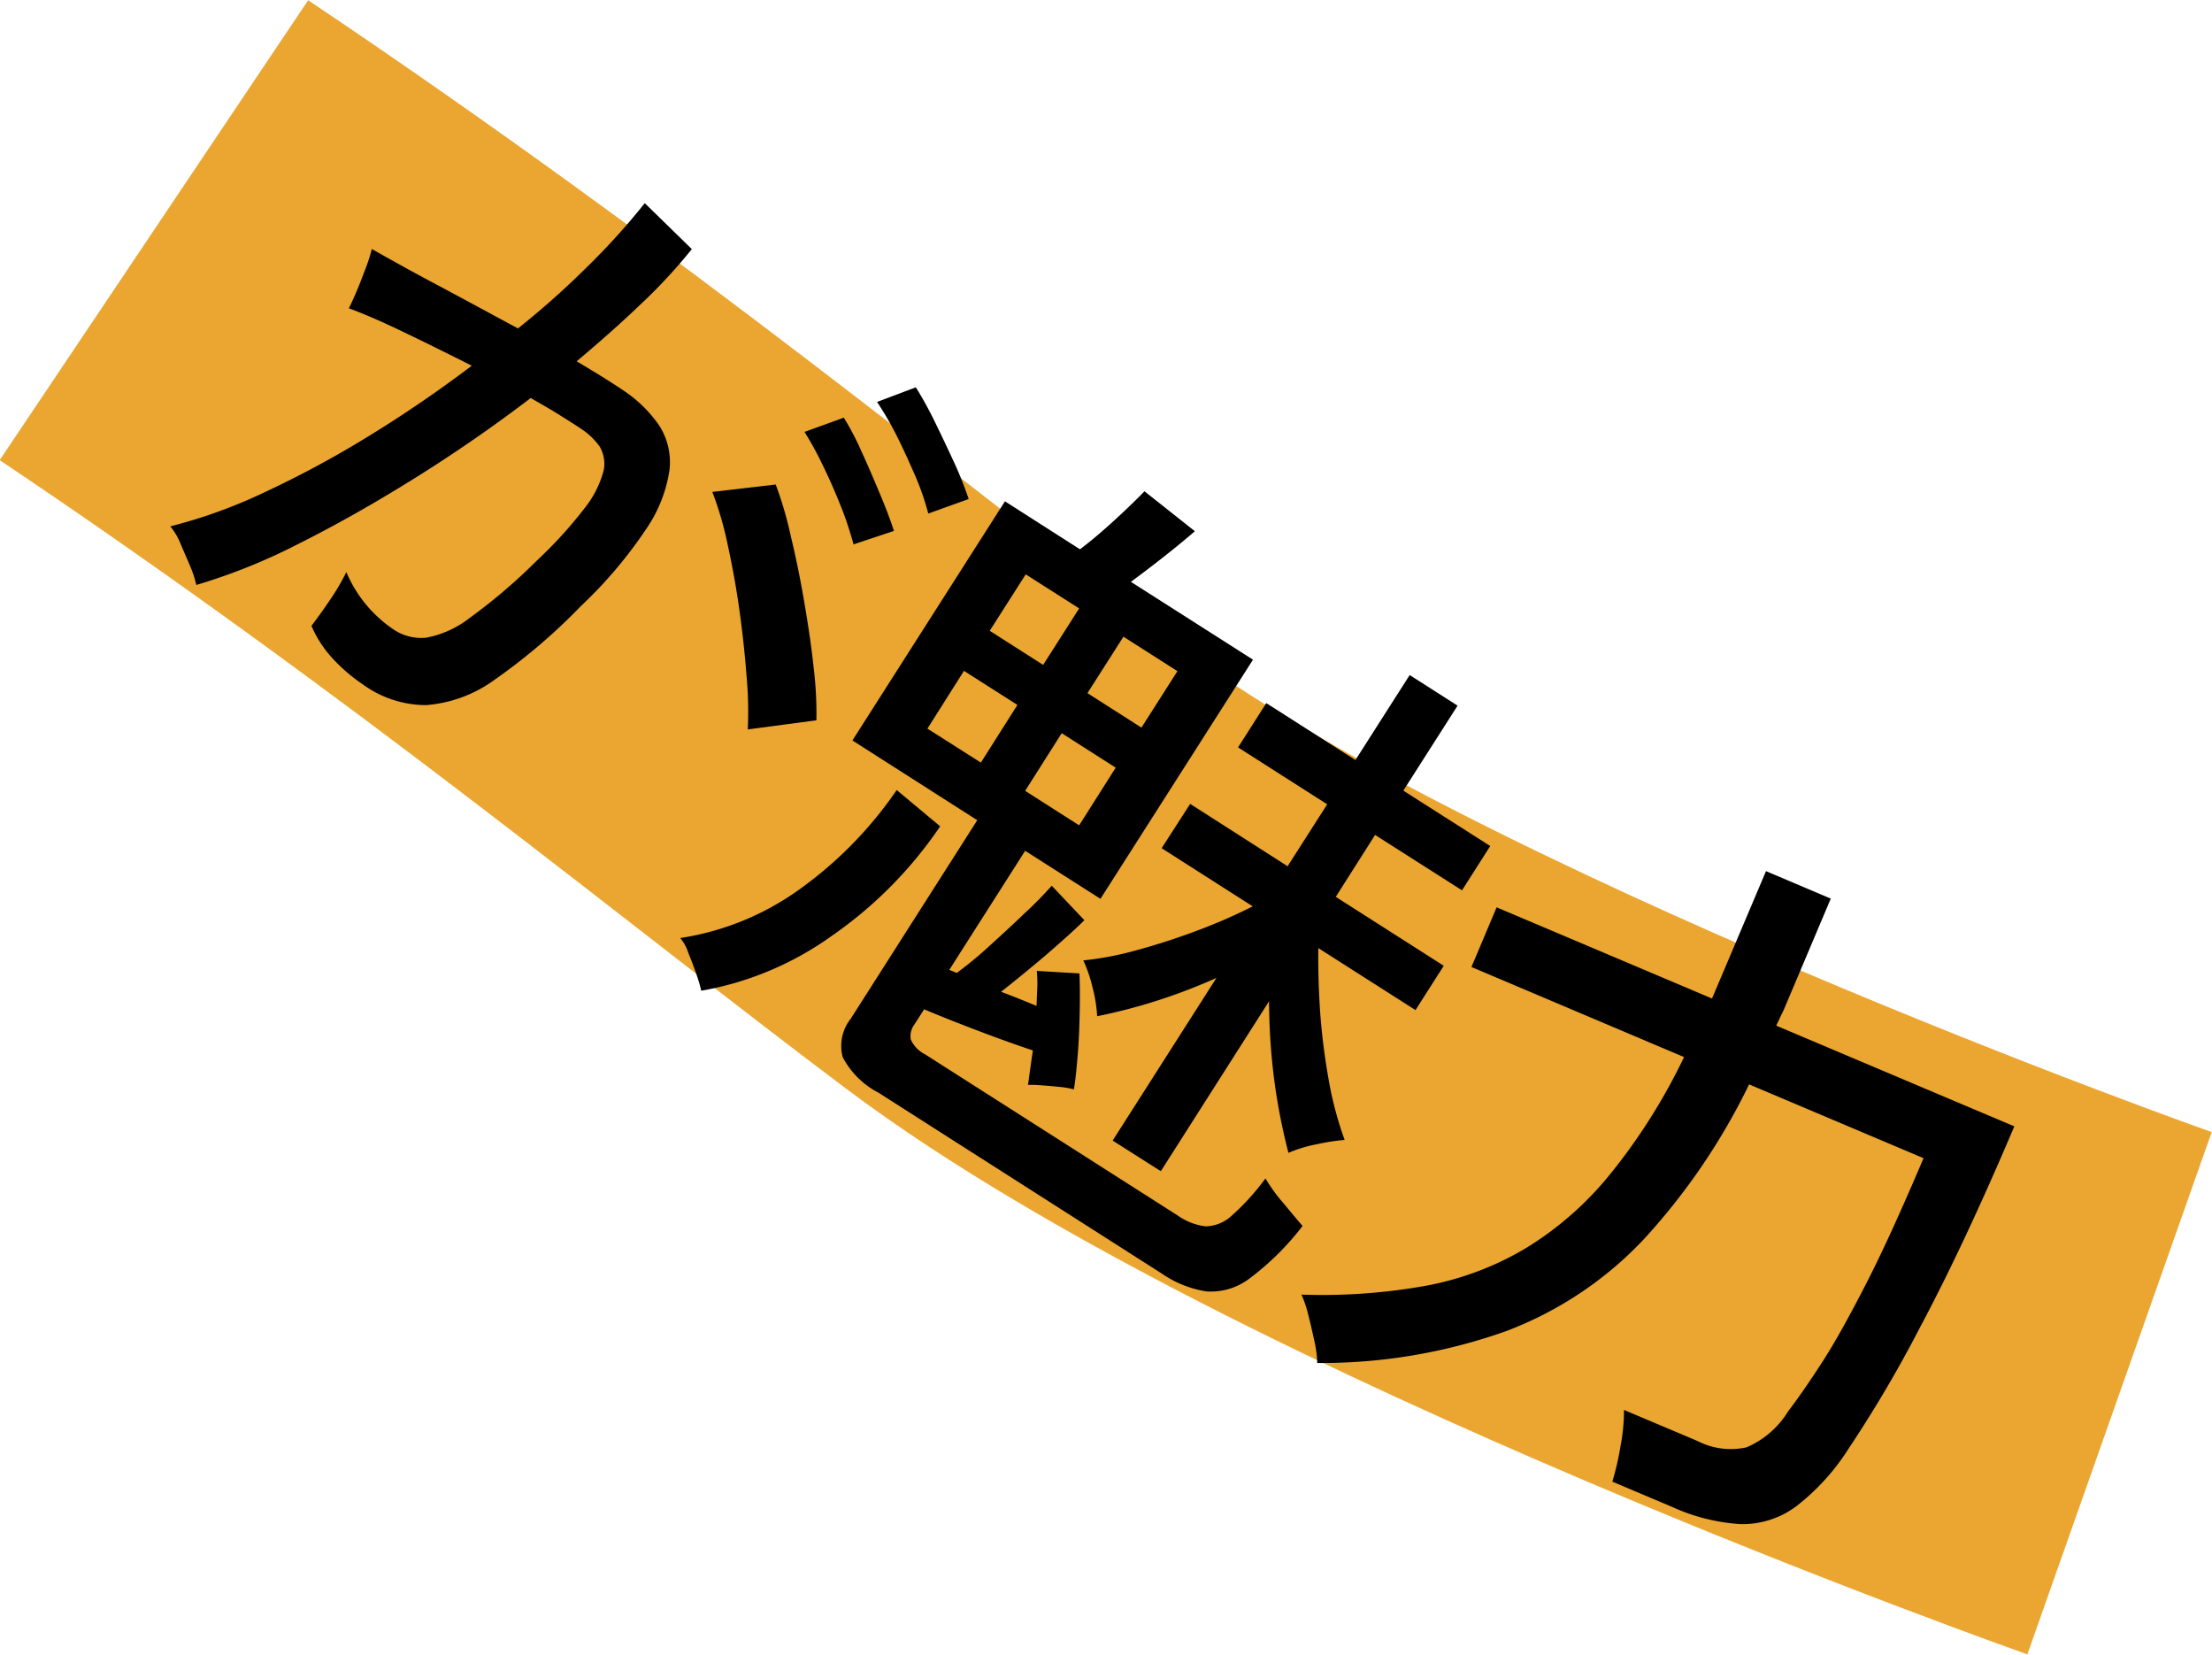 <svg id="catch3_3.svg" xmlns="http://www.w3.org/2000/svg" width="79.9" height="59.75" viewBox="0 0 79.9 59.75">
  <defs>
    <style>
      .cls-1 {
        fill: none;
        stroke: #eaa630;
        stroke-width: 20px;
      }

      .cls-1, .cls-2 {
        fill-rule: evenodd;
      }
    </style>
  </defs>
  <path id="シェイプ_1150" data-name="シェイプ 1150" class="cls-1" d="M7648,497c13.37,8.97,23.14,17.1,31,23,12.27,9.211,40,19,40,19" transform="translate(-7642.44 -488.688)"/>
  <path id="が魅力" class="cls-2" d="M7653.19,508.343q2.025-1.012,4.21-2.374t4.21-2.908c0.36,0.206.7,0.4,1.01,0.594s0.58,0.363.81,0.519a2.458,2.458,0,0,1,.67.641,1.207,1.207,0,0,1,.14.881,3.673,3.673,0,0,1-.66,1.313,15.728,15.728,0,0,1-1.75,1.924,20.327,20.327,0,0,1-2.41,2.059,3.655,3.655,0,0,1-1.59.725,1.786,1.786,0,0,1-1.22-.329,4.7,4.7,0,0,1-1.66-2.041,7.964,7.964,0,0,1-.58.99c-0.26.387-.49,0.7-0.68,0.953a4.16,4.16,0,0,0,.77,1.182,6.078,6.078,0,0,0,1.07.919,3.888,3.888,0,0,0,2.3.76,4.822,4.822,0,0,0,2.47-.912,21.262,21.262,0,0,0,3.12-2.662,16.109,16.109,0,0,0,2.35-2.769,5.077,5.077,0,0,0,.85-2.127,2.456,2.456,0,0,0-.36-1.615,4.775,4.775,0,0,0-1.29-1.27c-0.43-.292-1-0.646-1.7-1.061,0.81-.68,1.58-1.359,2.29-2.038a19.606,19.606,0,0,0,1.87-2.013l-1.7-1.66a24.972,24.972,0,0,1-2.04,2.261,30.648,30.648,0,0,1-2.54,2.263c-1.03-.553-2.03-1.1-3.02-1.625s-1.73-.945-2.26-1.243a5.3,5.3,0,0,1-.2.637c-0.11.294-.22,0.584-0.34,0.869s-0.22.5-.29,0.636q0.78,0.281,1.98.858t2.46,1.215q-1.815,1.376-3.75,2.559a36.827,36.827,0,0,1-3.77,2.028,18.456,18.456,0,0,1-3.37,1.214,2.3,2.3,0,0,1,.36.6c0.12,0.288.25,0.576,0.37,0.865a3.7,3.7,0,0,1,.21.651A21.185,21.185,0,0,0,7653.19,508.343Zm18.74,6.357a13.855,13.855,0,0,0-.1-1.908c-0.08-.758-0.2-1.548-0.34-2.369s-0.3-1.605-.48-2.351a13.5,13.5,0,0,0-.55-1.887l-2.29.267a12.162,12.162,0,0,1,.53,1.79c0.16,0.73.31,1.513,0.43,2.351s0.21,1.65.27,2.436a14.041,14.041,0,0,1,.05,2Zm2.8-6.84c-0.11-.342-0.27-0.776-0.49-1.3s-0.44-1.047-.68-1.564a9.676,9.676,0,0,0-.64-1.225l-1.42.514a11.852,11.852,0,0,1,.67,1.228c0.24,0.486.45,0.978,0.65,1.477s0.34,0.952.45,1.357Zm2.7-1.151a13.407,13.407,0,0,0-.51-1.288c-0.24-.517-0.48-1.028-0.73-1.536s-0.48-.91-0.67-1.21l-1.4.528a11.719,11.719,0,0,1,.7,1.2c0.24,0.478.46,0.968,0.68,1.47a9.52,9.52,0,0,1,.47,1.36Zm6.98,27.973a3.893,3.893,0,0,0,1.61.642,2.309,2.309,0,0,0,1.55-.464,9.843,9.843,0,0,0,1.92-1.9q-0.285-.333-0.72-0.858a5.78,5.78,0,0,1-.62-0.86,8.522,8.522,0,0,1-1.23,1.355,1.408,1.408,0,0,1-.94.376,2.22,2.22,0,0,1-1-.391l-9.12-5.817a1.124,1.124,0,0,1-.52-0.534,0.7,0.7,0,0,1,.13-0.547l0.35-.548c0.49,0.207,1.11.455,1.87,0.745s1.45,0.537,2.06.741c-0.04.246-.07,0.473-0.1,0.68s-0.05.395-.08,0.564a3.9,3.9,0,0,1,.46.013c0.21,0.014.44,0.034,0.67,0.058a3.1,3.1,0,0,1,.53.091c0.06-.353.1-0.774,0.14-1.266s0.06-1,.07-1.512,0.01-.987-0.01-1.41l-1.54-.091a4.839,4.839,0,0,1,.02.569c-0.01.222-.02,0.452-0.03,0.693l-0.6-.244c-0.22-.089-0.45-0.177-0.68-0.264q0.735-.577,1.59-1.3c0.56-.483,1.04-0.911,1.42-1.284l-1.18-1.246a13.763,13.763,0,0,1-.97.986c-0.41.394-.84,0.789-1.28,1.188a14.064,14.064,0,0,1-1.18.975l-0.27-.11,2.74-4.3,2.72,1.734,5.51-8.636-4.41-2.811c0.39-.287.82-0.613,1.28-0.978s0.8-.648,1.03-0.85l-1.82-1.442c-0.26.27-.61,0.611-1.06,1.024s-0.87.77-1.27,1.071l-2.71-1.733-5.51,8.636,4.51,2.88-4.57,7.168a1.579,1.579,0,0,0-.29,1.391,3.051,3.051,0,0,0,1.3,1.286Zm-0.04-3.7,3.91-6.137a22.742,22.742,0,0,0,.19,2.867,21.909,21.909,0,0,0,.51,2.607,4.9,4.9,0,0,1,1.04-.313,7.35,7.35,0,0,1,.99-0.153,12.823,12.823,0,0,1-.56-2.08,23.912,23.912,0,0,1-.32-2.472c-0.06-.852-0.08-1.644-0.07-2.375l3.51,2.238,1.02-1.6-3.9-2.489,1.42-2.236,3.14,2,1.02-1.6-3.14-2,1.96-3.069-1.73-1.105-1.96,3.069-3.22-2.056-1.02,1.6,3.22,2.055-1.43,2.236-3.52-2.251-1.03,1.6,3.29,2.1a19.568,19.568,0,0,1-2.01.877q-1.1.413-2.16,0.7a11.435,11.435,0,0,1-1.95.375,4.882,4.882,0,0,1,.33.963,5.066,5.066,0,0,1,.17,1.053,20.259,20.259,0,0,0,4.31-1.385l-3.75,5.875Zm-11.96-8.446a15.123,15.123,0,0,0,3.99-4.008l-1.57-1.31a14.433,14.433,0,0,1-3.64,3.677,9.932,9.932,0,0,1-4.18,1.667,1.529,1.529,0,0,1,.29.528c0.1,0.248.2,0.5,0.29,0.766a5.515,5.515,0,0,1,.18.609A11.453,11.453,0,0,0,7672.41,522.537Zm8.38-7.371,1.95,1.245-1.32,2.082-1.95-1.245Zm-3.53-2.251,1.93,1.23-1.32,2.083L7675.94,515Zm5.76-1.234,1.95,1.244-1.3,2.039-1.95-1.245Zm-3.53-2.251,1.93,1.23-1.3,2.039-1.93-1.231Zm17.38,27.318a13.265,13.265,0,0,0,4.94-3.3,23.219,23.219,0,0,0,3.81-5.6l6.3,2.665c-0.8,1.884-1.49,3.4-2.09,4.566s-1.11,2.088-1.56,2.784-0.86,1.293-1.24,1.791a3.279,3.279,0,0,1-1.5,1.3,2.618,2.618,0,0,1-1.77-.226l-2.66-1.124a6.7,6.7,0,0,1-.12,1.277,10.183,10.183,0,0,1-.3,1.313l2.13,0.9a7.039,7.039,0,0,0,2.5.634,3.252,3.252,0,0,0,1.99-.627,8.092,8.092,0,0,0,1.9-2.078,45.83,45.83,0,0,0,2.59-4.394q1.6-3,3.41-7.265l-8.6-3.637c0.06-.128.12-0.25,0.17-0.366a2.983,2.983,0,0,0,.16-0.343l1.64-3.879-2.34-.992-1.95,4.6-7.78-3.293-0.91,2.155,7.68,3.253a21.458,21.458,0,0,1-2.68,4.242,11.9,11.9,0,0,1-3.03,2.656,10.953,10.953,0,0,1-3.62,1.361,21.185,21.185,0,0,1-4.49.319,4.1,4.1,0,0,1,.24.707c0.08,0.306.15,0.619,0.22,0.942a4,4,0,0,1,.11.82A19.911,19.911,0,0,0,7696.87,536.748Z" transform="translate(-7642.44 -488.688)"/>
</svg>
